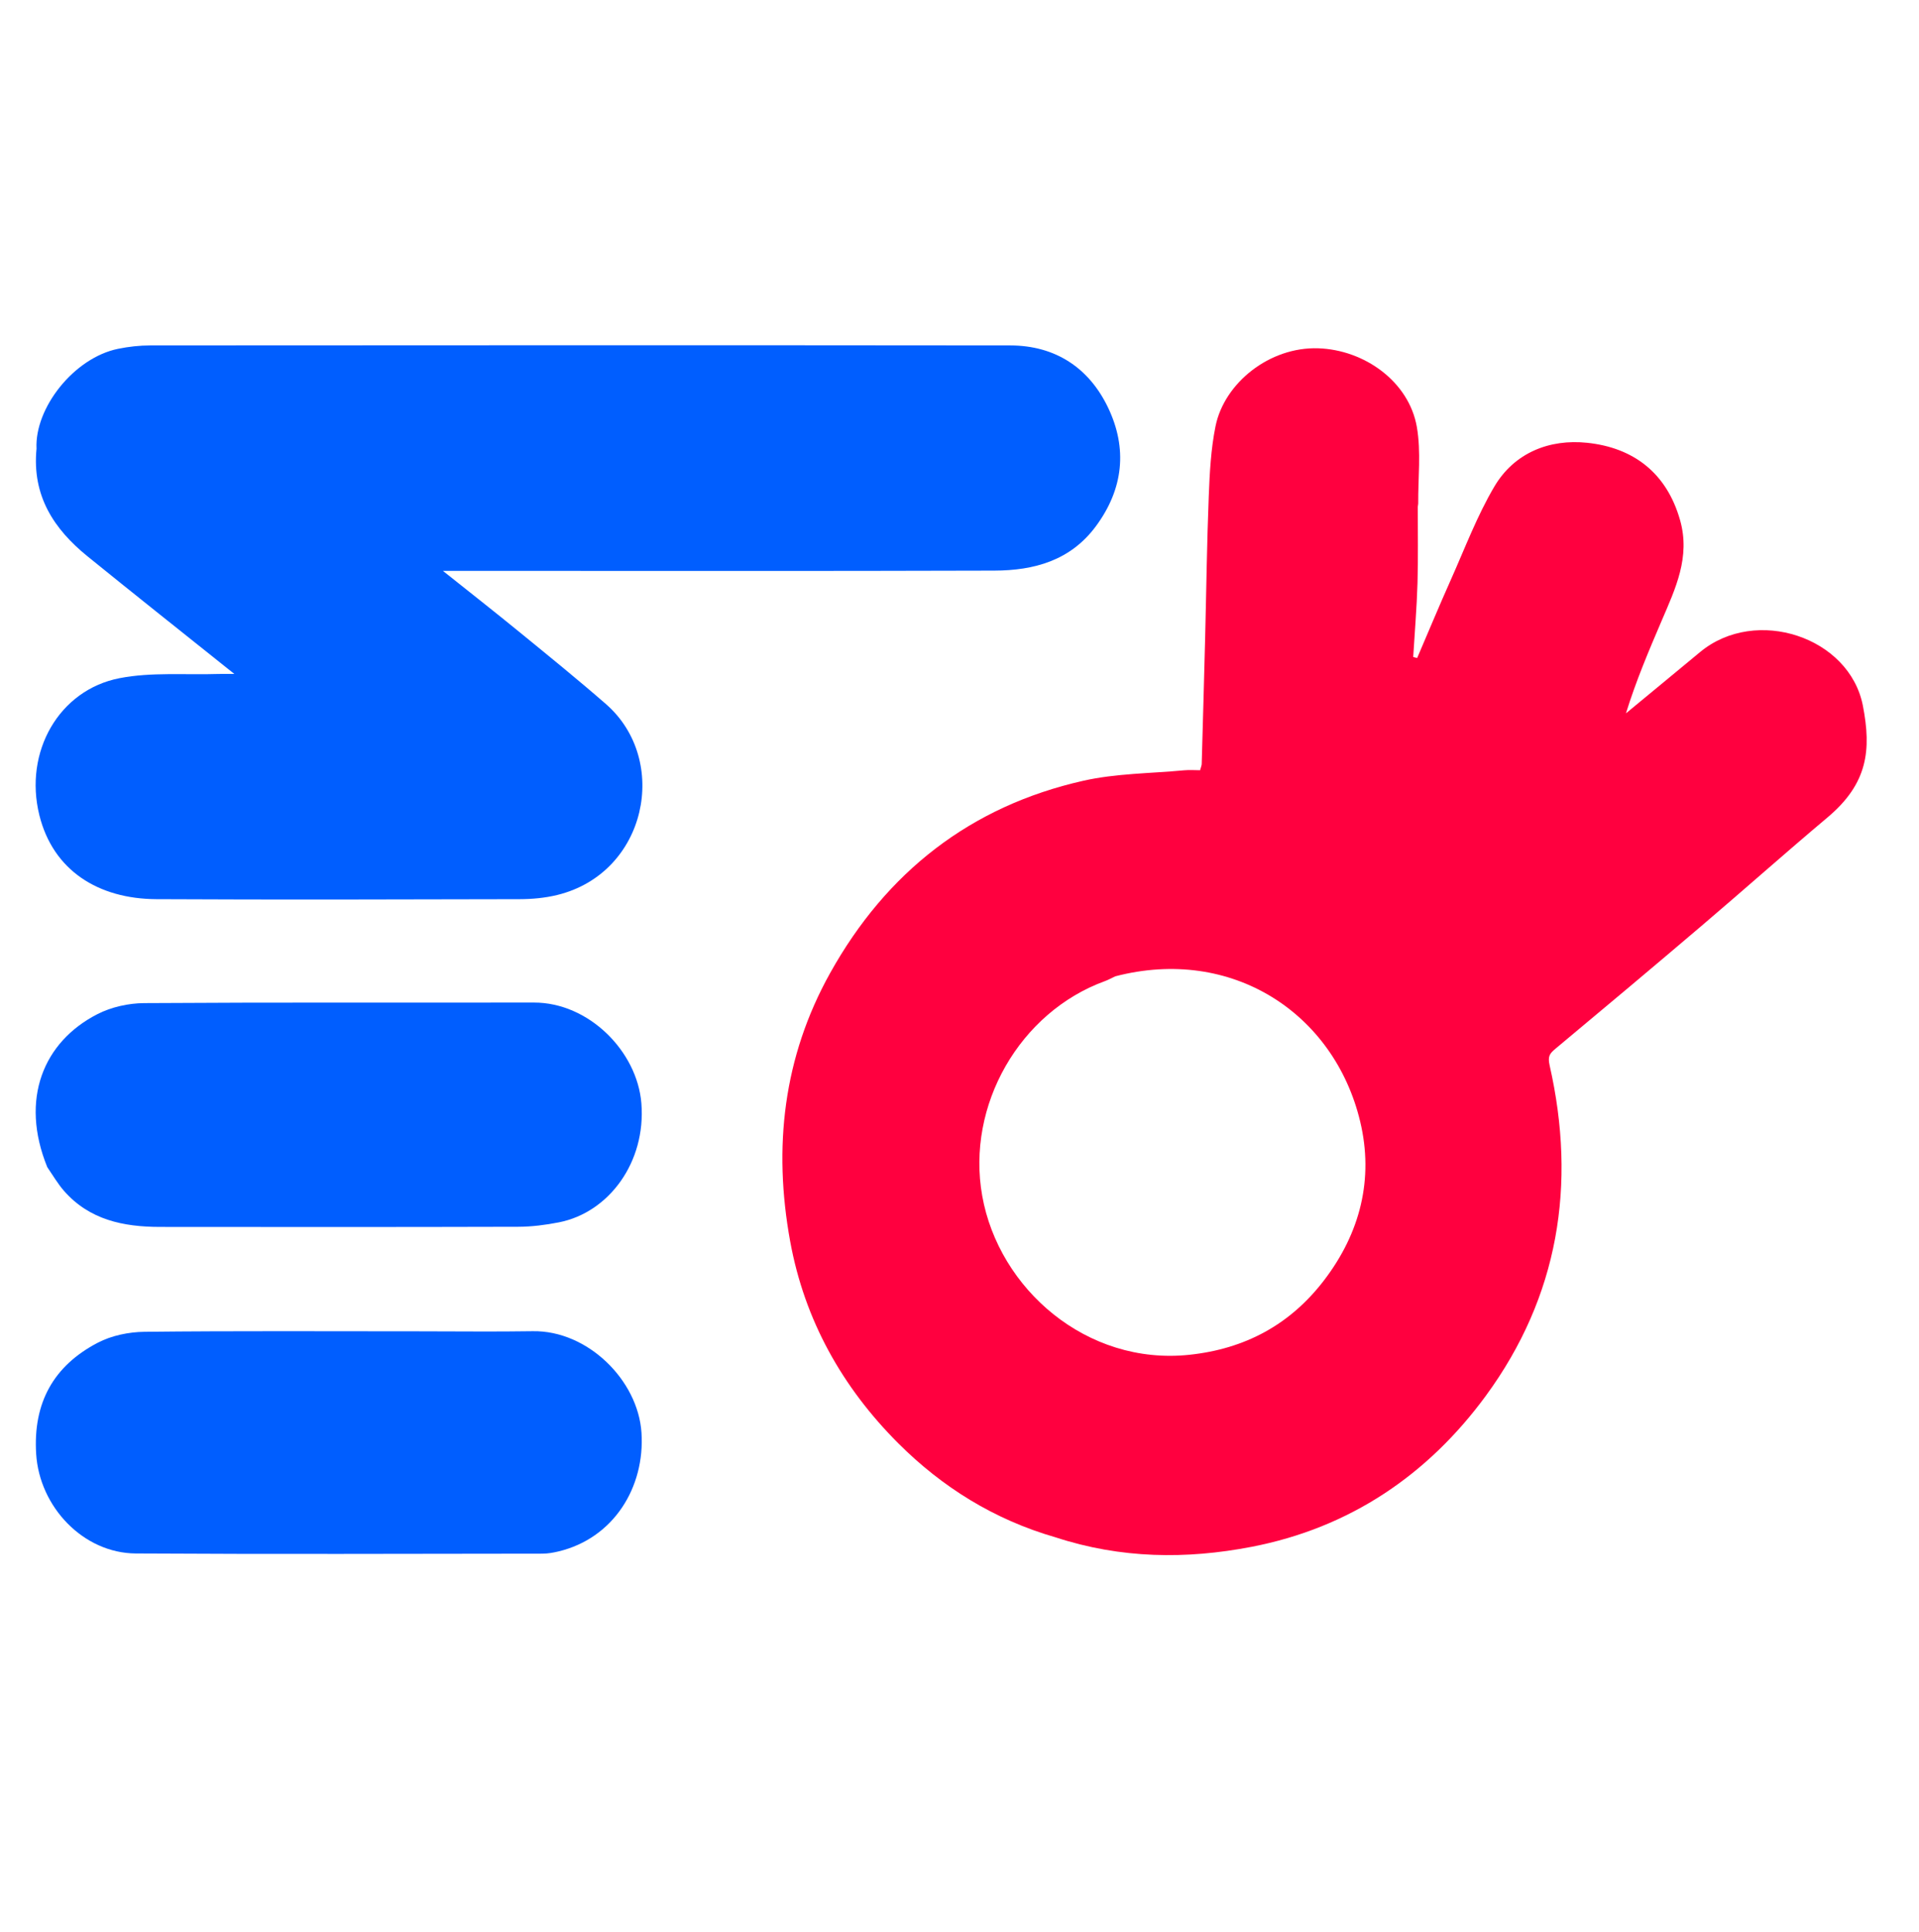 <svg version="1.1" id="Layer_1" xmlns="http://www.w3.org/2000/svg" xmlns:xlink="http://www.w3.org/1999/xlink" x="0px" y="0px"
	 width="100%" viewBox="0 0 578 582" enable-background="new 0 0 578 582" xml:space="preserve">
<path fill="#FF003F" opacity="1" stroke="none" 
	d="
M317.928,463.054 
	C299.395,457.712 283.755,447.916 270.581,434.749 
	C253.717,417.892 242.338,397.669 238.002,373.923 
	C232.831,345.609 235.922,318.389 250.061,293.041 
	C266.969,262.729 292.244,242.855 326.265,235.175 
	C336.127,232.948 346.5,232.975 356.644,232.021 
	C358.254,231.87 359.892,232 361.464,232 
	C361.72,231.039 361.939,230.581 361.952,230.116 
	C362.314,217.343 362.673,204.57 362.996,191.796 
	C363.352,177.688 363.516,163.573 364.075,149.473 
	C364.354,142.416 364.716,135.262 366.116,128.371 
	C368.763,115.334 382.397,104.436 397.028,104.907 
	C411.018,105.358 424.395,114.999 426.754,128.603 
	C428.054,136.1 427.107,143.986 427.164,151.697 
	C427.166,152.024 427.037,152.351 427.036,152.679 
	C427.018,160.345 427.18,168.016 426.95,175.676 
	C426.728,183.085 426.105,190.482 425.658,197.885 
	C426.054,197.988 426.451,198.092 426.848,198.196 
	C430.232,190.311 433.525,182.385 437.024,174.552 
	C441.225,165.145 444.88,155.391 450.09,146.566 
	C456.145,136.312 466.754,132.191 478.039,133.372 
	C491.923,134.825 501.991,142.394 506.04,156.681 
	C509.194,167.809 504.63,177.302 500.485,186.978 
	C496.622,195.999 492.78,205.028 489.733,214.866 
	C493.375,211.857 497.019,208.85 500.66,205.84 
	C504.464,202.695 508.267,199.549 512.068,196.4 
	C528.844,182.5 557.096,191.859 561.103,212.588 
	C563.679,225.91 562.595,235.999 550.464,246.198 
	C537.812,256.834 525.467,267.835 512.881,278.55 
	C498.171,291.072 483.372,303.492 468.531,315.859 
	C466.746,317.347 466.128,318.17 466.752,320.925 
	C474.901,356.841 469.431,390.548 447.539,420.412 
	C430.019,444.314 406.483,460.218 376.981,465.912 
	C357.3,469.711 337.617,469.5 317.928,463.054 
M335.913,294.077 
	C334.869,294.565 333.857,295.138 332.779,295.53 
	C307.167,304.854 290.979,332.914 295.845,360.211 
	C300.836,388.206 327.285,411.353 358.246,408.071 
	C375.053,406.289 388.618,398.96 398.82,385.613 
	C409.697,371.382 413.825,355.092 409.675,337.782 
	C401.84,305.108 370.982,284.93 335.913,294.077 
z"/>
<path fill="#005EFF" opacity="1" stroke="none" 
	d="
M10.999,135.152 
	C10.399,122.9 22.266,107.786 35.562,105.063 
	C38.755,104.409 42.069,104.046 45.327,104.043 
	C131.644,103.99 217.96,103.957 304.277,104.046 
	C317.9,104.059 328.051,110.833 333.771,122.82 
	C339.601,135.039 338.418,147.204 330.118,158.453 
	C322.407,168.902 311.42,171.836 299.458,171.874 
	C246.302,172.043 193.146,171.948 139.989,171.948 
	C138.203,171.948 136.416,171.948 133.404,171.948 
	C141.648,178.528 149.048,184.323 156.322,190.269 
	C165.114,197.456 173.946,204.605 182.502,212.066 
	C201.852,228.937 194.828,263.007 167.8,269.586 
	C164.158,270.473 160.302,270.828 156.543,270.838 
	C120.05,270.928 83.557,271.021 47.065,270.836 
	C29.627,270.748 15.978,262.202 11.851,245.524 
	C7.139,226.483 17.746,207.823 36.006,204.272 
	C45.624,202.402 55.787,203.329 65.704,203.006 
	C66.955,202.965 68.208,203 70.585,203 
	C55.178,190.672 40.685,179.202 26.337,167.552 
	C16.257,159.367 9.617,149.383 10.999,135.152 
z"/>
<path fill="#005EFF" opacity="1" stroke="none" 
	d="
M14.239,351.55 
	C5.915,331.067 13.08,313.775 29.361,305.458 
	C33.544,303.322 38.697,302.175 43.415,302.144 
	C82.555,301.887 121.697,302.038 160.839,301.98 
	C177.315,301.955 191.927,316.649 193.182,332.325 
	C194.598,350.018 183.437,365.228 168.305,368.186 
	C164.297,368.97 160.167,369.501 156.091,369.512 
	C120.115,369.613 84.138,369.595 48.161,369.557 
	C37.186,369.545 26.905,367.439 19.242,358.66 
	C17.429,356.584 16.017,354.156 14.239,351.55 
z"/>
<path fill="#005EFF" opacity="1" stroke="none" 
	d="
M126,401 
	C137.83,401 149.163,401.147 160.49,400.966 
	C176.96,400.702 192.17,415.691 193.213,431.512 
	C194.296,447.918 184.866,463.325 168.193,467.306 
	C166.622,467.681 164.984,467.97 163.377,467.971 
	C122.555,468.008 81.731,468.167 40.911,467.916 
	C25.044,467.819 11.884,453.845 10.892,437.934 
	C9.933,422.545 16.12,411.392 29.46,404.433 
	C33.614,402.266 38.796,401.199 43.524,401.147 
	C70.846,400.846 98.174,401 126,401 
z"/>
</svg>
